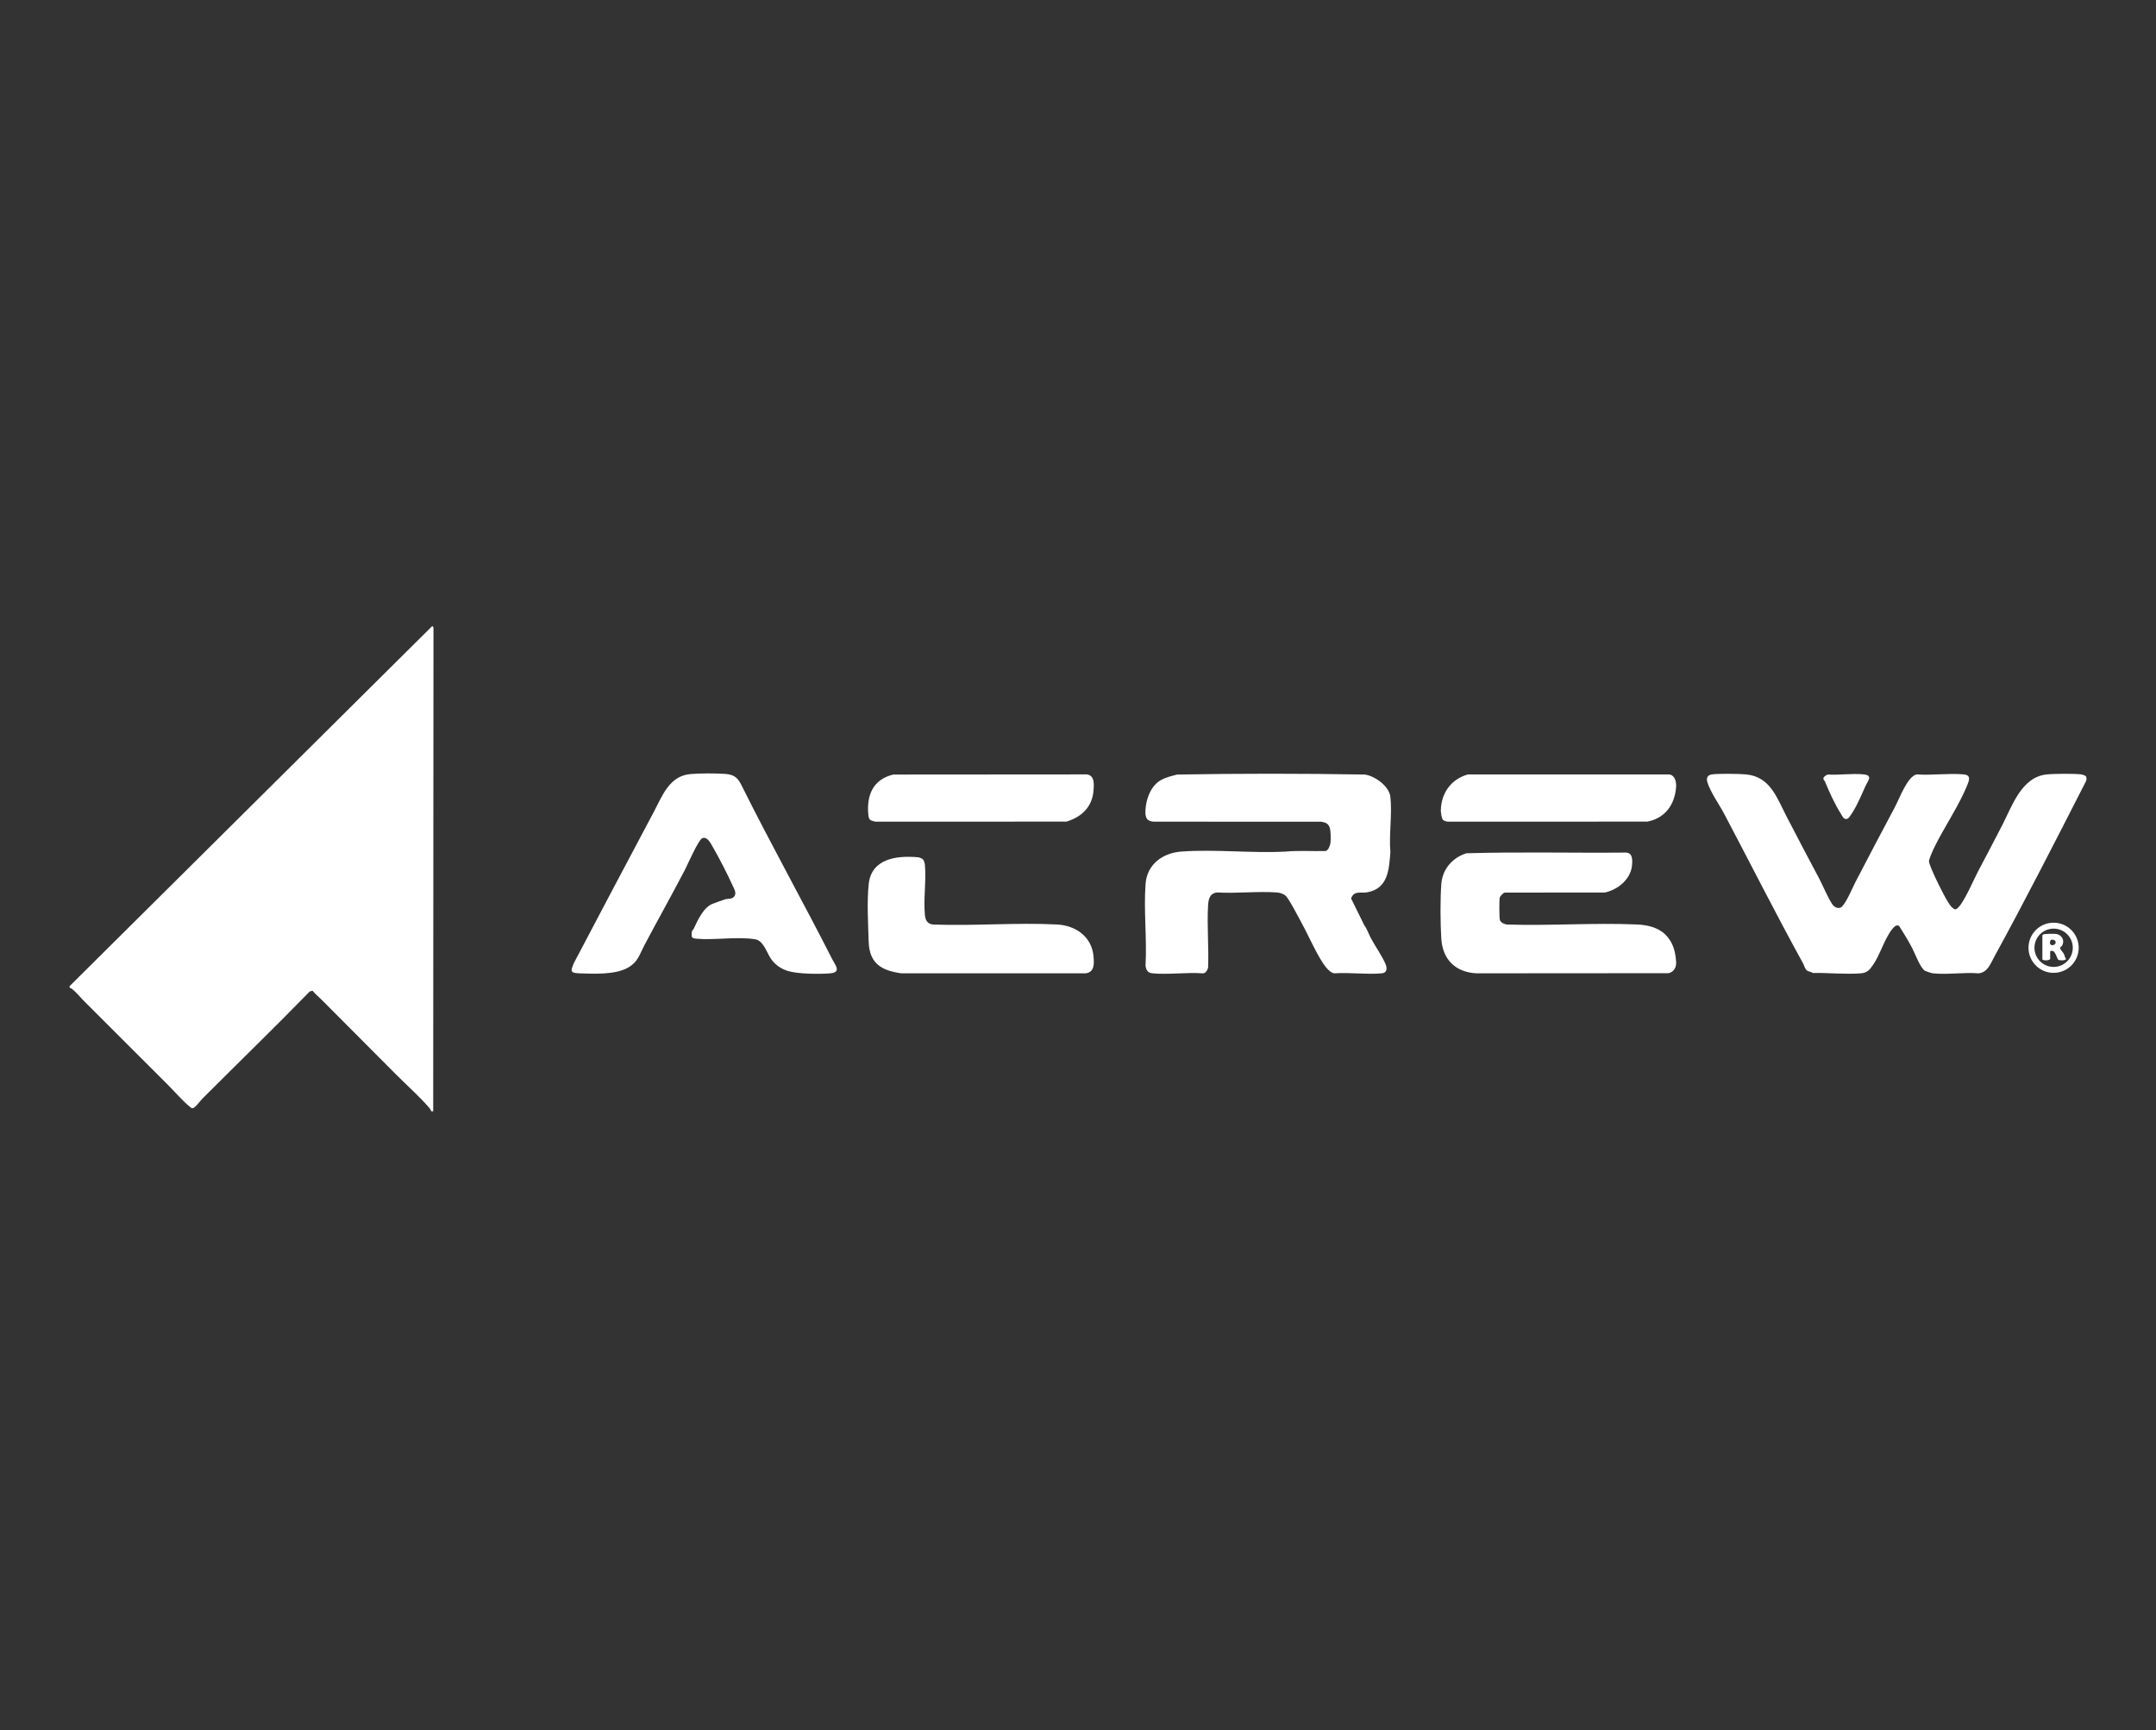 <svg width="248" height="199" viewBox="0 0 248 199" fill="none" xmlns="http://www.w3.org/2000/svg">
<rect x="0" y="0" width="248" height="199" fill="#333333" stroke="none"/>
<path d="M49.829 127.832L49.597 127.822C49.554 127.62 49.367 127.416 49.227 127.257C48.161 126.05 46.787 124.822 45.631 123.665C42.751 120.781 39.859 117.863 36.982 114.981C36.641 114.639 36.257 114.334 35.949 113.956L35.632 114.043C31.566 118.214 27.412 122.241 23.302 126.353C23.054 126.601 22.577 127.254 22.308 127.413C22.249 127.447 22.204 127.487 22.129 127.471C21.994 127.463 21.915 127.365 21.82 127.29C21.036 126.67 20.08 125.549 19.342 124.815C18.676 124.153 18.009 123.482 17.348 122.823C14.812 120.296 12.302 117.771 9.764 115.247C9.278 114.764 8.761 114.117 8.224 113.705C8.095 113.605 7.941 113.717 8.023 113.414L49.732 72L49.862 72.174L49.829 127.832Z" fill="white"/>
<path d="M239.923 89.275C240.03 89.385 240.022 89.707 239.953 89.847C236.492 96.624 233.037 103.41 229.388 110.079C228.944 110.89 228.624 111.859 227.583 111.959C225.911 111.82 223.962 112.136 222.324 111.956C222.182 111.941 221.578 111.744 221.452 111.68C220.906 111.403 220.297 109.712 219.981 109.105C219.523 108.223 219.005 107.376 218.472 106.539C218.007 106.087 217.32 107.351 217.133 107.677C216.532 108.725 216.178 109.901 215.492 110.926C215.093 111.521 214.812 111.899 214.048 111.958C212.287 112.096 210.301 111.885 208.527 111.916C208.335 111.774 208.068 111.777 207.881 111.655C207.622 111.486 207.545 111.073 207.4 110.808C204.278 105.139 201.361 99.355 198.35 93.65C197.781 92.571 196.736 91.094 196.398 89.987C196.255 89.519 196.389 89.161 196.888 89.082C197.618 88.966 200.09 89.001 200.871 89.079C203.61 89.353 204.384 91.736 205.447 93.805C206.694 96.234 207.981 98.65 209.253 101.049C209.719 101.928 210.252 103.271 210.787 104.044C211.035 104.401 211.574 104.614 211.902 104.262C212.451 103.67 213.057 102.179 213.455 101.407C214.95 98.507 216.484 95.636 218.014 92.742C218.478 91.864 219.456 89.203 220.509 89.077C222.24 89.202 224.188 88.917 225.892 89.076C226.601 89.142 226.58 89.562 226.371 90.104C225.408 92.609 223.571 95.218 222.402 97.668C222.285 97.914 221.904 98.805 221.884 99.022C221.856 99.316 222.464 100.621 222.626 100.97C222.935 101.637 224.037 103.901 224.475 104.314C224.832 104.651 224.935 104.714 225.285 104.351C226.008 103.602 226.998 101.245 227.544 100.209C228.473 98.441 229.412 96.677 230.323 94.897C231.451 92.693 232.54 89.401 235.382 89.085C236.239 88.99 238.584 88.973 239.426 89.077C239.528 89.09 239.865 89.214 239.923 89.275L239.923 89.275Z" fill="white"/>
<path d="M133.001 90.126C133.655 89.501 134.54 89.332 135.382 89.094C142.569 88.966 149.798 88.97 156.985 89.092C158.144 89.246 159.79 90.431 159.93 91.644C160.156 93.604 159.759 95.98 159.933 97.984C159.784 100.017 159.673 102.233 157.227 102.646C156.515 102.766 155.756 102.402 155.411 103.344L156.925 106.417C157.257 106.868 157.425 107.406 157.681 107.895C158.156 108.803 159.021 110.019 159.38 110.906C159.579 111.396 159.557 111.902 158.936 111.959C157.21 112.118 155.244 111.832 153.492 111.959C152.869 111.901 152.207 110.857 151.902 110.347C151.041 108.906 150.33 107.231 149.5 105.745C149.106 105.039 148.412 103.651 147.933 103.085C147.724 102.838 147.226 102.681 146.911 102.658C144.685 102.495 142.264 102.787 140.017 102.658C139.132 102.73 139.001 103.456 138.96 104.197C138.828 106.527 139.061 108.981 138.965 111.325C138.872 111.605 138.684 111.987 138.33 111.959C136.484 111.823 134.403 112.13 132.585 111.958C132.021 111.905 131.848 111.613 131.768 111.084C131.945 108.016 131.543 104.704 131.772 101.665C131.943 99.404 133.751 98.107 135.908 97.95C139.772 97.667 143.979 98.163 147.878 97.954C149.396 97.813 150.937 97.932 152.464 97.888C152.787 97.862 153.012 97.227 153.042 96.956C153.087 96.545 153.087 95.489 152.932 95.134C152.735 94.681 152.437 94.598 151.978 94.517L132.766 94.513C131.775 94.489 131.706 93.88 131.772 93.033C131.853 92.001 132.24 90.852 133.001 90.126L133.001 90.126Z" fill="white"/>
<path d="M79.432 89.036C80.538 88.942 82.232 88.944 83.344 89.015C84.372 89.082 84.821 89.376 85.274 90.287C88.619 97.017 92.335 103.648 95.748 110.368C96.062 110.986 96.843 111.843 95.49 111.958C94.246 112.064 91.791 112.043 90.622 111.686C89.823 111.441 89.096 110.926 88.641 110.224C88.2 109.545 87.789 108.198 86.892 108.047C84.815 107.697 82.202 108.17 80.076 107.975C79.914 107.96 79.747 107.94 79.62 107.827C79.52 107.696 79.546 107.241 79.611 107.082C79.644 106.999 79.75 106.934 79.793 106.841C80.23 105.895 80.934 104.333 81.983 103.958C82.431 103.798 82.972 103.58 83.405 103.448C83.771 103.336 84.142 103.469 84.432 103.146C84.771 102.769 84.467 102.284 84.289 101.895C83.663 100.52 82.774 98.78 82.015 97.466C81.768 97.038 81.389 96.223 80.816 96.395C80.351 96.535 79.094 99.458 78.789 100.044C77.265 102.975 75.643 105.845 74.104 108.764C73.547 109.82 73.395 110.628 72.274 111.282C70.794 112.146 68.355 112.008 66.661 111.959C65.534 111.926 65.634 111.675 66.017 110.767C69.059 104.975 72.122 99.19 75.187 93.427C76.174 91.57 76.977 89.243 79.432 89.036H79.432Z" fill="white"/>
<path d="M191.571 107.51C192.446 108.366 192.73 109.47 192.801 110.66C192.837 111.273 192.54 111.815 191.91 111.942L169.867 111.958C167.422 111.845 165.935 110.382 165.787 107.945C165.679 106.172 165.66 103.484 165.788 101.722C165.913 99.985 167.036 98.674 168.676 98.148C174.741 97.971 180.836 98.125 186.912 98.07C187.814 98.026 187.786 98.874 187.725 99.551C187.581 101.131 186.102 102.338 184.616 102.662L173.084 102.673C172.888 102.717 172.533 103.096 172.501 103.297C172.454 103.596 172.454 105.56 172.525 105.802C172.625 106.14 172.996 106.275 173.312 106.344C178.268 106.503 183.361 106.127 188.302 106.339C189.478 106.39 190.705 106.663 191.571 107.51Z" fill="white"/>
<path d="M106.188 98.875C106.296 98.996 106.375 99.321 106.39 99.489C106.555 101.308 106.213 103.41 106.388 105.225C106.447 105.834 106.661 106.281 107.321 106.345C112.023 106.521 116.906 106.102 121.587 106.34C123.733 106.449 125.582 107.74 125.784 109.995C125.86 110.839 125.911 111.855 124.851 111.959L103.696 111.958C101.354 111.64 99.997 110.802 99.921 108.305C99.858 106.252 99.708 103.712 99.929 101.672C100.249 98.724 103.217 98.382 105.636 98.612C105.792 98.627 106.086 98.763 106.188 98.875Z" fill="white"/>
<path d="M165.986 94.314C165.836 94.165 165.73 93.439 165.735 93.22C165.773 91.239 166.912 89.613 168.846 89.084L191.984 89.079C192.657 89.14 192.836 89.928 192.799 90.496C192.666 92.525 191.554 94.1 189.502 94.506L166.541 94.514C166.41 94.516 166.069 94.396 165.986 94.314Z" fill="white"/>
<path d="M102.75 89.093L125.035 89.077C125.929 89.22 125.84 90.207 125.788 90.918C125.649 92.806 124.422 93.98 122.672 94.506L100.679 94.513C100.06 94.346 99.944 94.34 99.881 93.68C99.671 91.457 100.435 89.645 102.75 89.093Z" fill="white"/>
<path d="M210.249 89.092C211.561 89.175 213.123 88.933 214.405 89.078C215.469 89.199 214.84 89.849 214.604 90.364C214.245 91.149 213.899 91.993 213.492 92.754C213.345 93.029 212.743 94.108 212.504 94.183C212.078 94.317 211.945 93.905 211.751 93.6C211.054 92.504 210.409 91.083 209.915 89.881C209.878 89.792 209.77 89.708 209.746 89.623C209.68 89.391 210.046 89.15 210.249 89.092Z" fill="white"/>
<path d="M239.108 109.019C239.108 110.612 237.815 111.904 236.22 111.904C234.625 111.904 233.332 110.612 233.332 109.019C233.332 107.426 234.625 106.134 236.22 106.134C237.815 106.134 239.108 107.426 239.108 109.019ZM238.429 109.019C238.429 107.803 237.442 106.817 236.225 106.817C235.007 106.817 234.02 107.803 234.02 109.019C234.02 110.235 235.007 111.221 236.225 111.221C237.442 111.221 238.429 110.235 238.429 109.019Z" fill="white"/>
<path d="M235.828 110.296C235.769 110.506 234.984 110.514 234.93 110.348L234.931 107.59C234.943 107.542 234.979 107.52 235.016 107.494C235.15 107.399 236.236 107.403 236.465 107.426C237.167 107.495 237.553 108.175 237.176 108.801C237.103 108.923 236.952 108.895 236.972 109.086C236.985 109.2 237.318 109.567 237.391 109.701C237.489 109.881 237.523 110.12 237.642 110.299C237.633 110.529 236.898 110.471 236.793 110.418C236.566 110.303 236.437 109.109 235.828 109.421V110.296L235.828 110.296ZM235.897 108.101C235.447 109.029 236.739 108.783 236.402 108.213C236.271 108.085 236.069 108.069 235.897 108.101Z" fill="white"/>
</svg>
